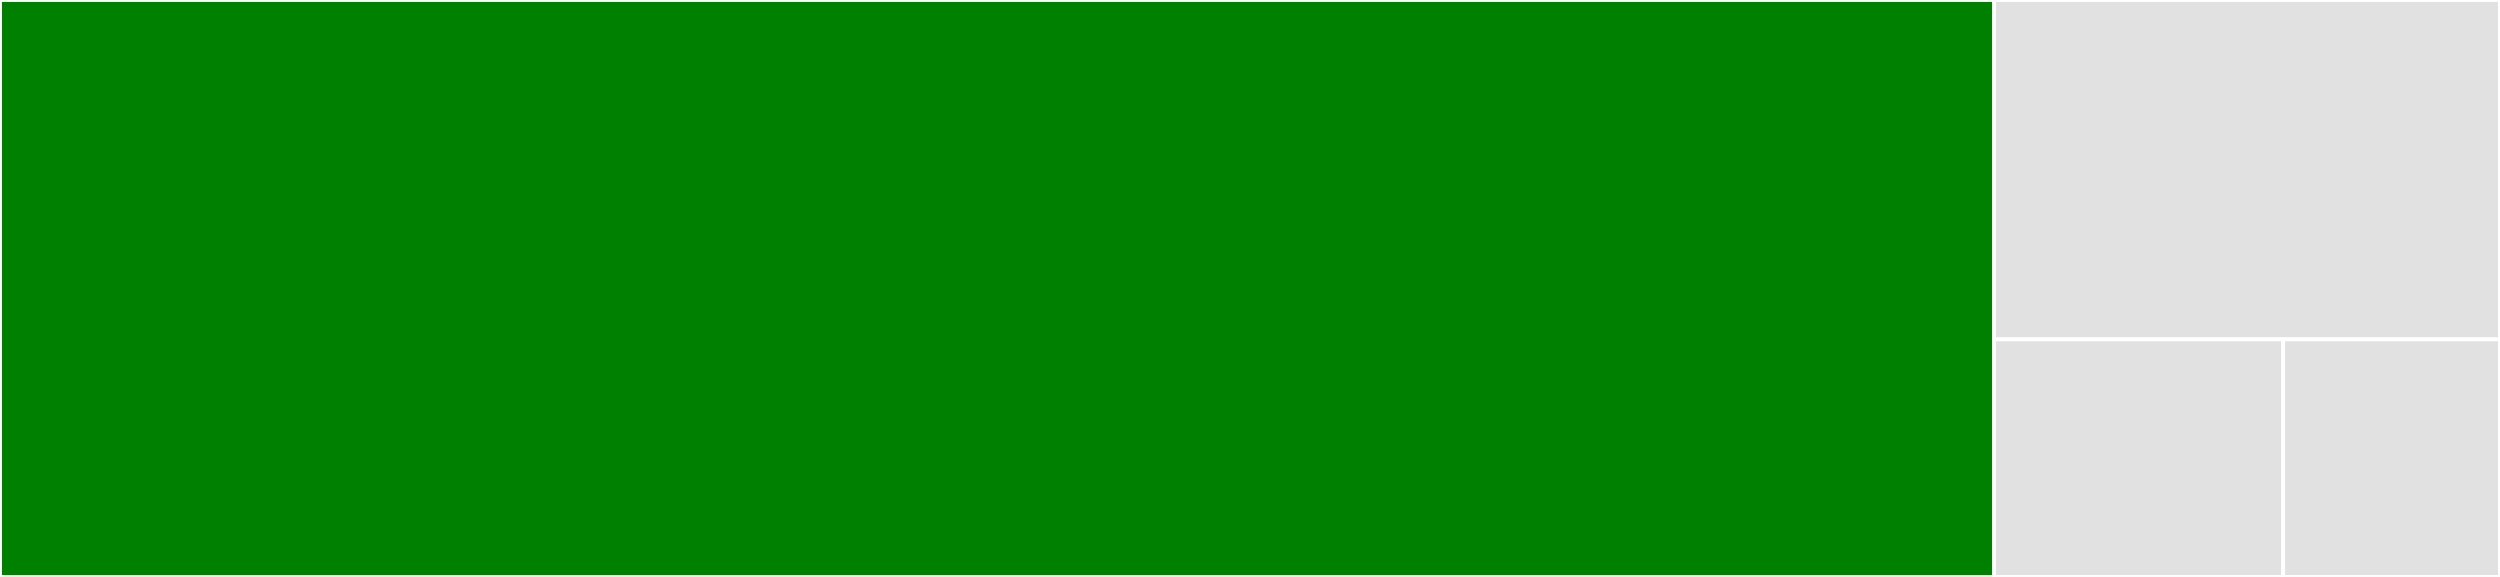 <svg baseProfile="full" width="650" height="150" viewBox="0 0 650 150" version="1.1"
xmlns="http://www.w3.org/2000/svg" xmlns:ev="http://www.w3.org/2001/xml-events"
xmlns:xlink="http://www.w3.org/1999/xlink">

<rect x="0" y="0" width="650" height="150" fill="#333333" stroke="none"/>

<style>rect.s{mask:url(#mask);}</style>
<defs>
  <pattern id="white" width="4" height="4" patternUnits="userSpaceOnUse" patternTransform="rotate(45)">
    <rect width="2" height="2" transform="translate(0,0)" fill="white"></rect>
  </pattern>
  <mask id="mask">
    <rect x="0" y="0" width="100%" height="100%" fill="url(#white)"></rect>
  </mask>
</defs>

<rect x="0" y="0" width="518.452" height="150.0" fill="green" stroke="white" stroke-width="1" class=" tooltipped" data-content="types.py"><title>types.py</title></rect>
<rect x="518.452" y="0" width="131.548" height="88.235" fill="#e1e1e1" stroke="white" stroke-width="1" class=" tooltipped" data-content="constants.py"><title>constants.py</title></rect>
<rect x="518.452" y="88.235" width="75.17" height="61.765" fill="#e1e1e1" stroke="white" stroke-width="1" class=" tooltipped" data-content="func.py"><title>func.py</title></rect>
<rect x="593.622" y="88.235" width="56.378" height="61.765" fill="#e1e1e1" stroke="white" stroke-width="1" class=" tooltipped" data-content="__init__.py"><title>__init__.py</title></rect>
</svg>